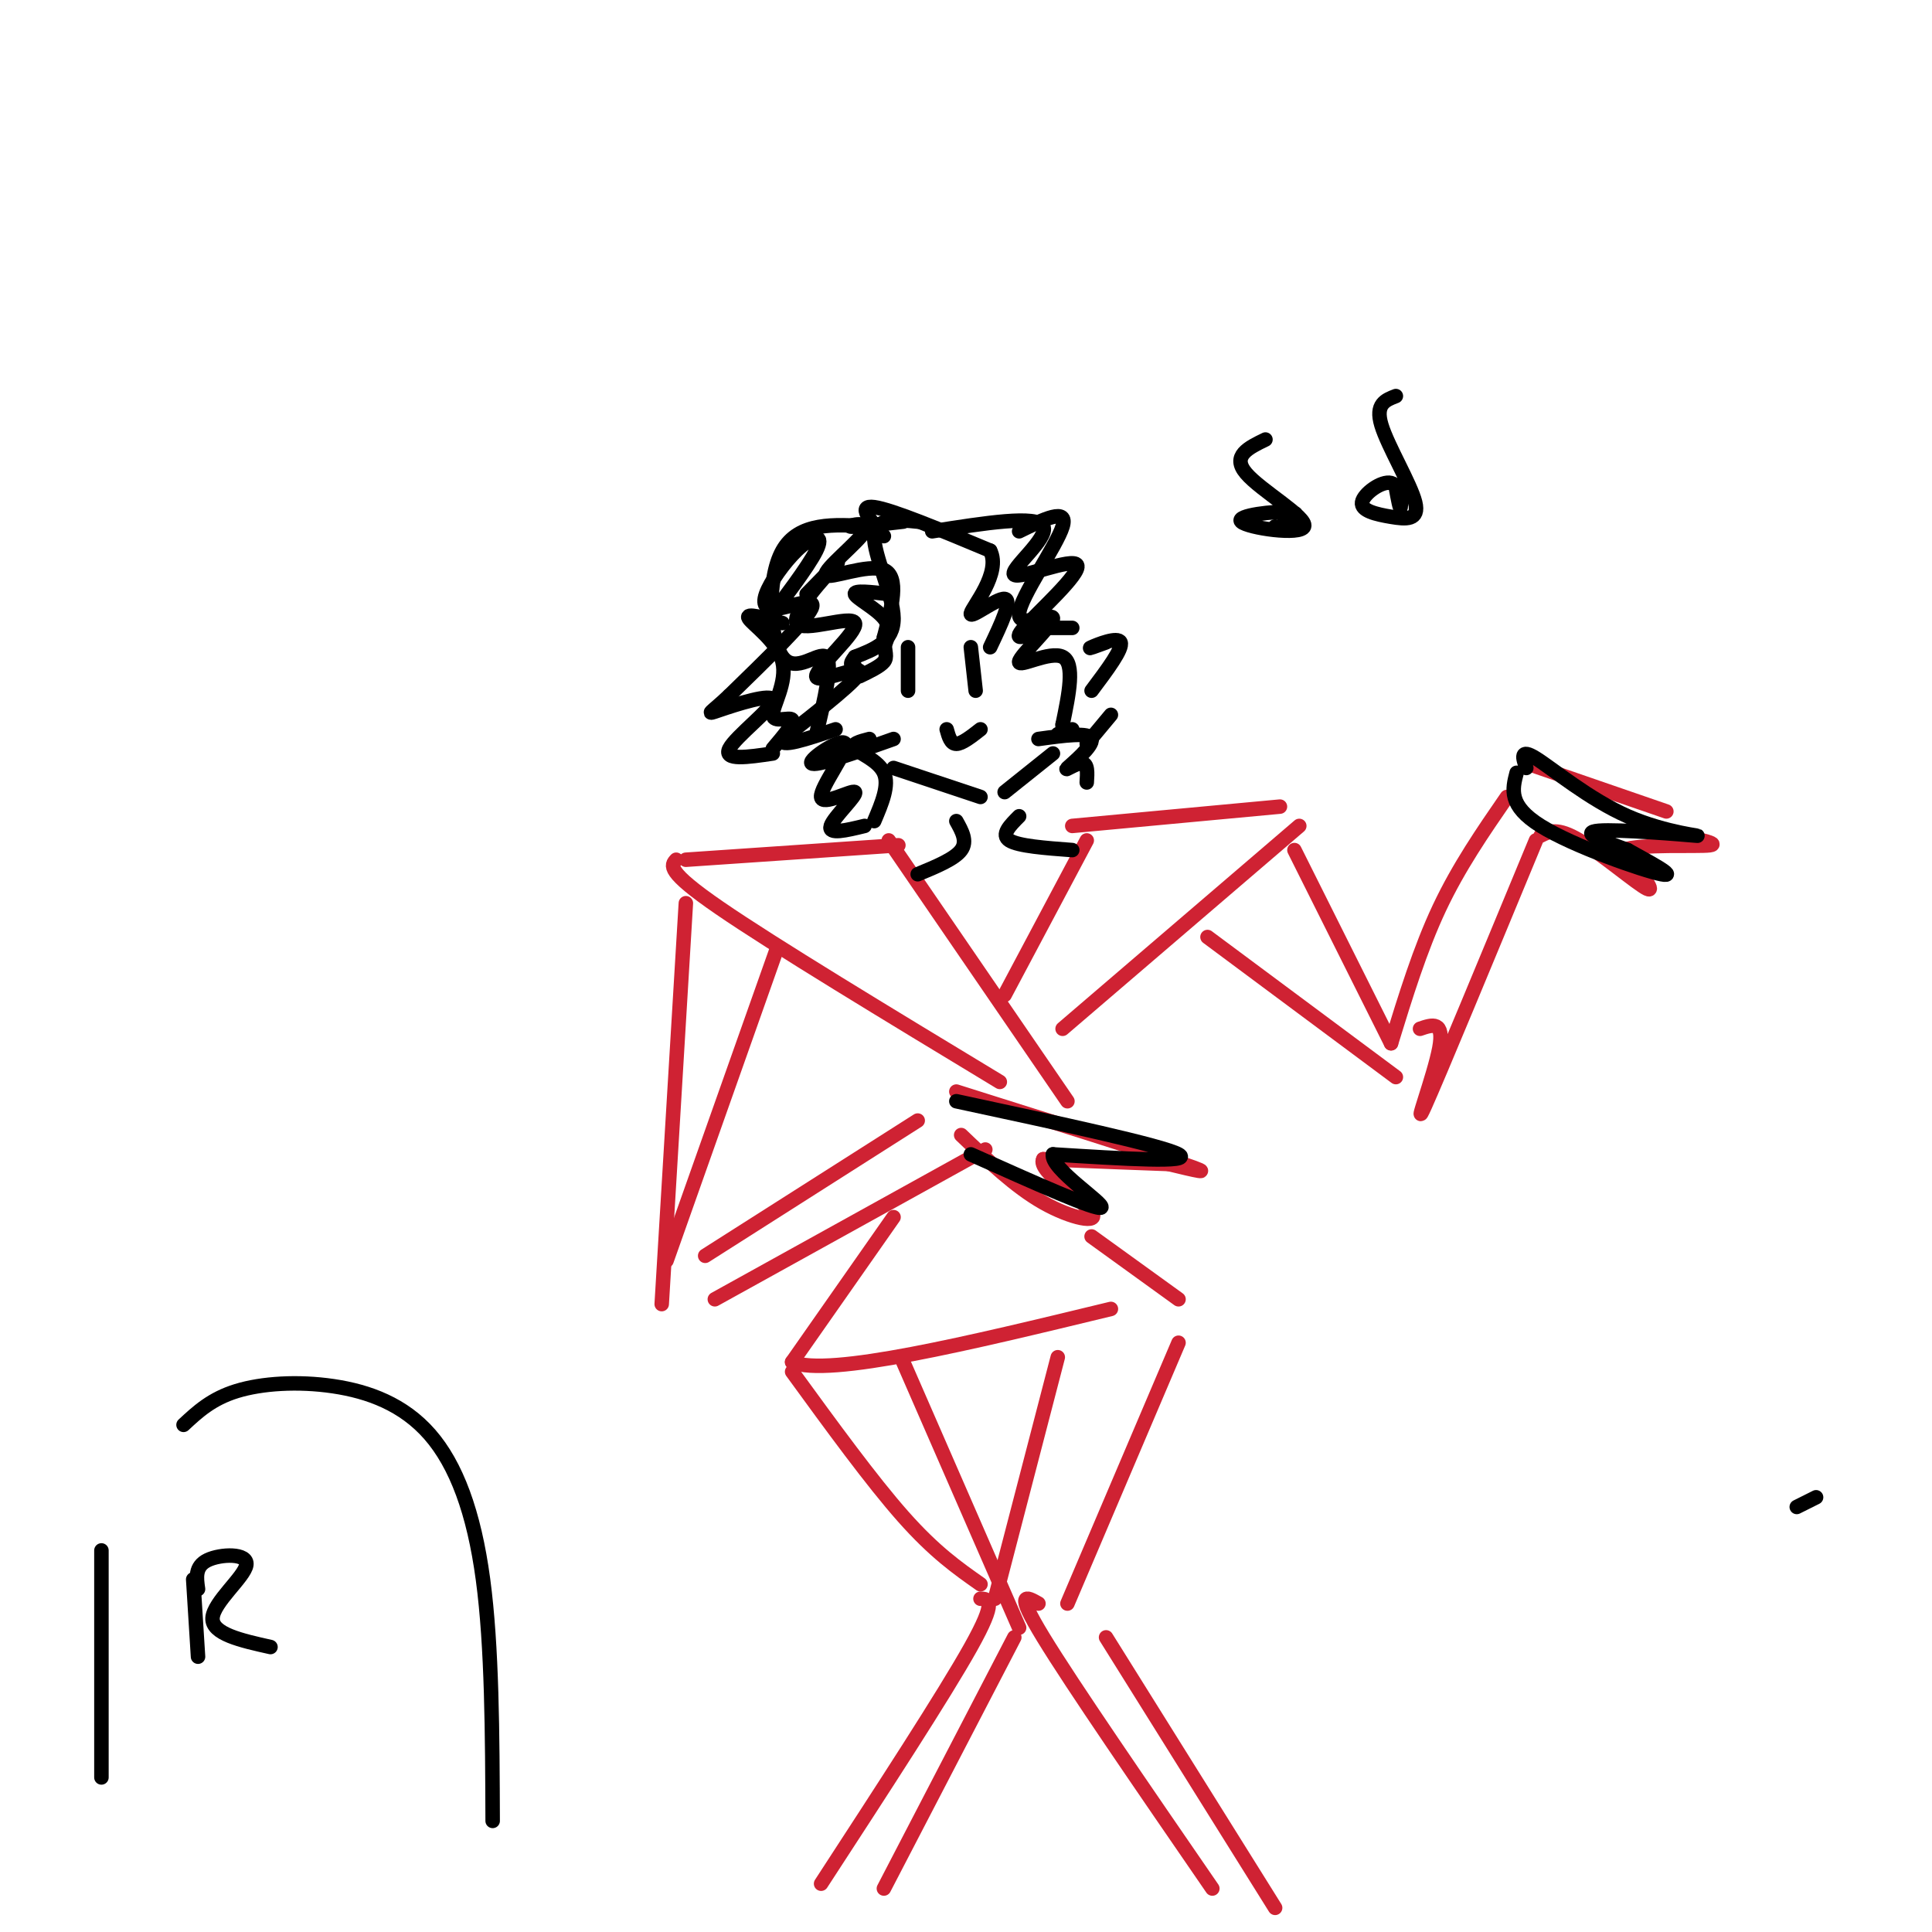 <svg viewBox='0 0 400 400' version='1.1' xmlns='http://www.w3.org/2000/svg' xmlns:xlink='http://www.w3.org/1999/xlink'><g fill='none' stroke='#000000' stroke-width='3' stroke-linecap='round' stroke-linejoin='round'><path d='M376,310c0.000,0.000 -4.000,2.000 -4,2'/><path d='M190,108c-4.422,-0.444 -8.844,-0.889 -9,3c-0.156,3.889 3.956,12.111 4,17c0.044,4.889 -3.978,6.444 -8,8'/><path d='M177,136c-1.333,1.667 -0.667,1.833 0,2'/><path d='M187,108c-5.327,0.612 -10.654,1.225 -11,1c-0.346,-0.225 4.289,-1.287 3,1c-1.289,2.287 -8.501,7.923 -8,9c0.501,1.077 8.715,-2.407 12,-1c3.285,1.407 1.643,7.703 0,14'/><path d='M183,132c0.222,3.156 0.778,4.044 0,5c-0.778,0.956 -2.889,1.978 -5,3'/><path d='M184,123c-3.622,-0.422 -7.244,-0.844 -7,0c0.244,0.844 4.356,2.956 6,5c1.644,2.044 0.822,4.022 0,6'/><path d='M180,109c-7.327,-0.470 -14.655,-0.940 -18,5c-3.345,5.940 -2.708,18.292 0,22c2.708,3.708 7.488,-1.226 9,0c1.512,1.226 -0.244,8.613 -2,16'/><path d='M167,123c3.897,-3.992 7.794,-7.985 6,-6c-1.794,1.985 -9.279,9.946 -8,12c1.279,2.054 11.322,-1.800 12,0c0.678,1.800 -8.010,9.254 -8,11c0.010,1.746 8.717,-2.215 9,-1c0.283,1.215 -7.859,7.608 -16,14'/><path d='M162,153c-0.833,2.000 5.083,0.000 11,-2'/><path d='M162,129c-3.850,-1.107 -7.700,-2.214 -7,-1c0.700,1.214 5.951,4.748 7,9c1.049,4.252 -2.102,9.222 -2,11c0.102,1.778 3.458,0.365 4,1c0.542,0.635 -1.729,3.317 -4,6'/><path d='M162,125c-1.900,2.225 -3.801,4.450 -2,2c1.801,-2.450 7.302,-9.573 9,-13c1.698,-3.427 -0.407,-3.156 -3,-1c-2.593,2.156 -5.674,6.196 -7,9c-1.326,2.804 -0.895,4.370 2,4c2.895,-0.370 8.256,-2.677 7,0c-1.256,2.677 -9.128,10.339 -17,18'/><path d='M151,144c-3.922,3.742 -5.226,4.096 -2,3c3.226,-1.096 10.984,-3.641 11,-2c0.016,1.641 -7.710,7.469 -9,10c-1.290,2.531 3.855,1.766 9,1'/><path d='M183,111c-2.833,-3.250 -5.667,-6.500 -2,-6c3.667,0.500 13.833,4.750 24,9'/><path d='M205,114c2.357,4.631 -3.750,11.708 -4,13c-0.250,1.292 5.357,-3.202 7,-3c1.643,0.202 -0.679,5.101 -3,10'/><path d='M193,110c10.888,-1.719 21.777,-3.439 23,-1c1.223,2.439 -7.219,9.035 -6,10c1.219,0.965 12.097,-3.702 13,-2c0.903,1.702 -8.171,9.772 -11,13c-2.829,3.228 0.585,1.614 4,0'/><path d='M216,130c1.667,0.000 3.833,0.000 6,0'/><path d='M211,110c5.112,-2.512 10.223,-5.024 9,-1c-1.223,4.024 -8.781,14.584 -9,18c-0.219,3.416 6.900,-0.311 7,1c0.100,1.311 -6.819,7.661 -7,9c-0.181,1.339 6.377,-2.332 9,-1c2.623,1.332 1.312,7.666 0,14'/><path d='M220,150c0.000,2.500 0.000,1.750 0,1'/><path d='M215,153c5.298,-0.732 10.595,-1.464 11,0c0.405,1.464 -4.083,5.125 -5,6c-0.917,0.875 1.738,-1.036 3,-1c1.262,0.036 1.131,2.018 1,4'/><path d='M229,133c-2.067,0.756 -4.133,1.511 -3,1c1.133,-0.511 5.467,-2.289 6,-1c0.533,1.289 -2.733,5.644 -6,10'/><path d='M180,153c-1.978,0.511 -3.956,1.022 -3,2c0.956,0.978 4.844,2.422 6,5c1.156,2.578 -0.422,6.289 -2,10'/><path d='M185,153c-8.200,2.923 -16.400,5.846 -17,5c-0.600,-0.846 6.400,-5.462 7,-4c0.600,1.462 -5.200,9.000 -5,11c0.200,2.000 6.400,-1.538 7,-1c0.600,0.538 -4.400,5.154 -5,7c-0.600,1.846 3.200,0.923 7,0'/><path d='M219,152c0.000,0.000 3.000,-1.000 3,-1'/><path d='M230,148c0.000,0.000 -5.000,6.000 -5,6'/></g>
<g fill='none' stroke='#cf2233' stroke-width='3' stroke-linecap='round' stroke-linejoin='round'><path d='M142,178c0.000,0.000 44.000,-3.000 44,-3'/><path d='M140,178c-1.083,1.167 -2.167,2.333 9,10c11.167,7.667 34.583,21.833 58,36'/><path d='M184,174c0.000,0.000 37.000,54.000 37,54'/><path d='M225,174c0.000,0.000 -17.000,32.000 -17,32'/><path d='M222,171c0.000,0.000 43.000,-4.000 43,-4'/><path d='M269,171c0.000,0.000 -49.000,42.000 -49,42'/><path d='M268,176c0.000,0.000 20.000,40.000 20,40'/><path d='M250,194c0.000,0.000 39.000,29.000 39,29'/><path d='M288,216c3.000,-9.750 6.000,-19.500 10,-28c4.000,-8.500 9.000,-15.750 14,-23'/><path d='M316,158c0.000,0.000 29.000,10.000 29,10'/><path d='M319,173c1.711,-0.867 3.422,-1.733 8,1c4.578,2.733 12.022,9.067 14,10c1.978,0.933 -1.511,-3.533 -5,-8'/><path d='M336,176c3.711,-1.333 15.489,-0.667 18,-1c2.511,-0.333 -4.244,-1.667 -11,-3'/><path d='M343,172c-2.000,-0.667 -1.500,-0.833 -1,-1'/><path d='M318,174c-10.133,24.467 -20.267,48.933 -23,55c-2.733,6.067 1.933,-6.267 3,-12c1.067,-5.733 -1.467,-4.867 -4,-4'/><path d='M142,187c0.000,0.000 -5.000,83.000 -5,83'/><path d='M161,196c0.000,0.000 -23.000,65.000 -23,65'/><path d='M146,260c0.000,0.000 44.000,-28.000 44,-28'/><path d='M148,269c0.000,0.000 56.000,-31.000 56,-31'/><path d='M198,226c19.833,6.250 39.667,12.500 47,15c7.333,2.500 2.167,1.250 -3,0'/><path d='M242,241c-4.833,-0.167 -15.417,-0.583 -26,-1'/><path d='M216,240c-1.369,2.286 8.208,8.500 10,11c1.792,2.500 -4.202,1.286 -10,-2c-5.798,-3.286 -11.399,-8.643 -17,-14'/><path d='M185,252c0.000,0.000 -21.000,30.000 -21,30'/><path d='M164,282c7.500,3.167 36.750,-3.917 66,-11'/><path d='M226,256c0.000,0.000 18.000,13.000 18,13'/><path d='M187,282c0.000,0.000 24.000,55.000 24,55'/><path d='M164,284c8.250,11.333 16.500,22.667 23,30c6.500,7.333 11.250,10.667 16,14'/><path d='M203,331c1.750,0.083 3.500,0.167 -2,10c-5.500,9.833 -18.250,29.417 -31,49'/><path d='M210,339c0.000,0.000 -27.000,52.000 -27,52'/><path d='M244,278c0.000,0.000 -23.000,54.000 -23,54'/><path d='M219,281c0.000,0.000 -13.000,50.000 -13,50'/><path d='M215,332c-2.500,-1.417 -5.000,-2.833 1,7c6.000,9.833 20.500,30.917 35,52'/><path d='M229,339c0.000,0.000 35.000,56.000 35,56'/></g>
<g fill='none' stroke='#000000' stroke-width='3' stroke-linecap='round' stroke-linejoin='round'><path d='M262,91c-3.526,1.703 -7.053,3.407 -4,7c3.053,3.593 12.684,9.077 12,11c-0.684,1.923 -11.684,0.287 -13,-1c-1.316,-1.287 7.053,-2.225 10,-2c2.947,0.225 0.474,1.612 -2,3'/><path d='M265,109c-0.500,0.500 -0.750,0.250 -1,0'/><path d='M289,82c-2.152,0.827 -4.304,1.655 -3,6c1.304,4.345 6.063,12.209 7,16c0.937,3.791 -1.948,3.510 -5,3c-3.052,-0.510 -6.272,-1.250 -6,-3c0.272,-1.750 4.035,-4.510 6,-4c1.965,0.510 2.133,4.288 2,5c-0.133,0.712 -0.566,-1.644 -1,-4'/><path d='M188,134c0.000,0.000 0.000,9.000 0,9'/><path d='M201,134c0.000,0.000 1.000,9.000 1,9'/><path d='M196,151c0.417,1.500 0.833,3.000 2,3c1.167,0.000 3.083,-1.500 5,-3'/><path d='M185,159c0.000,0.000 18.000,6.000 18,6'/><path d='M218,156c0.000,0.000 -10.000,8.000 -10,8'/><path d='M198,170c1.167,2.083 2.333,4.167 1,6c-1.333,1.833 -5.167,3.417 -9,5'/><path d='M211,169c-1.917,1.917 -3.833,3.833 -2,5c1.833,1.167 7.417,1.583 13,2'/><path d='M198,228c21.333,4.583 42.667,9.167 46,11c3.333,1.833 -11.333,0.917 -26,0'/><path d='M218,239c-0.622,2.933 10.822,10.267 10,11c-0.822,0.733 -13.911,-5.133 -27,-11'/><path d='M316,159c-0.713,-2.069 -1.426,-4.137 2,-2c3.426,2.137 10.990,8.480 19,12c8.010,3.520 16.464,4.217 14,4c-2.464,-0.217 -15.847,-1.348 -20,-1c-4.153,0.348 0.923,2.174 6,4'/><path d='M337,176c3.940,2.214 10.792,5.750 7,5c-3.792,-0.750 -18.226,-5.786 -25,-10c-6.774,-4.214 -5.887,-7.607 -5,-11'/><path d='M21,321c0.000,0.000 0.000,47.000 0,47'/><path d='M38,295c2.906,-2.702 5.812,-5.404 11,-7c5.188,-1.596 12.659,-2.088 20,-1c7.341,1.088 14.553,3.754 20,10c5.447,6.246 9.128,16.070 11,30c1.872,13.930 1.936,31.965 2,50'/><path d='M40,327c0.000,0.000 1.000,16.000 1,16'/><path d='M41,329c-0.339,-2.357 -0.679,-4.714 2,-6c2.679,-1.286 8.375,-1.500 8,1c-0.375,2.500 -6.821,7.714 -7,11c-0.179,3.286 5.911,4.643 12,6'/></g>
</svg>